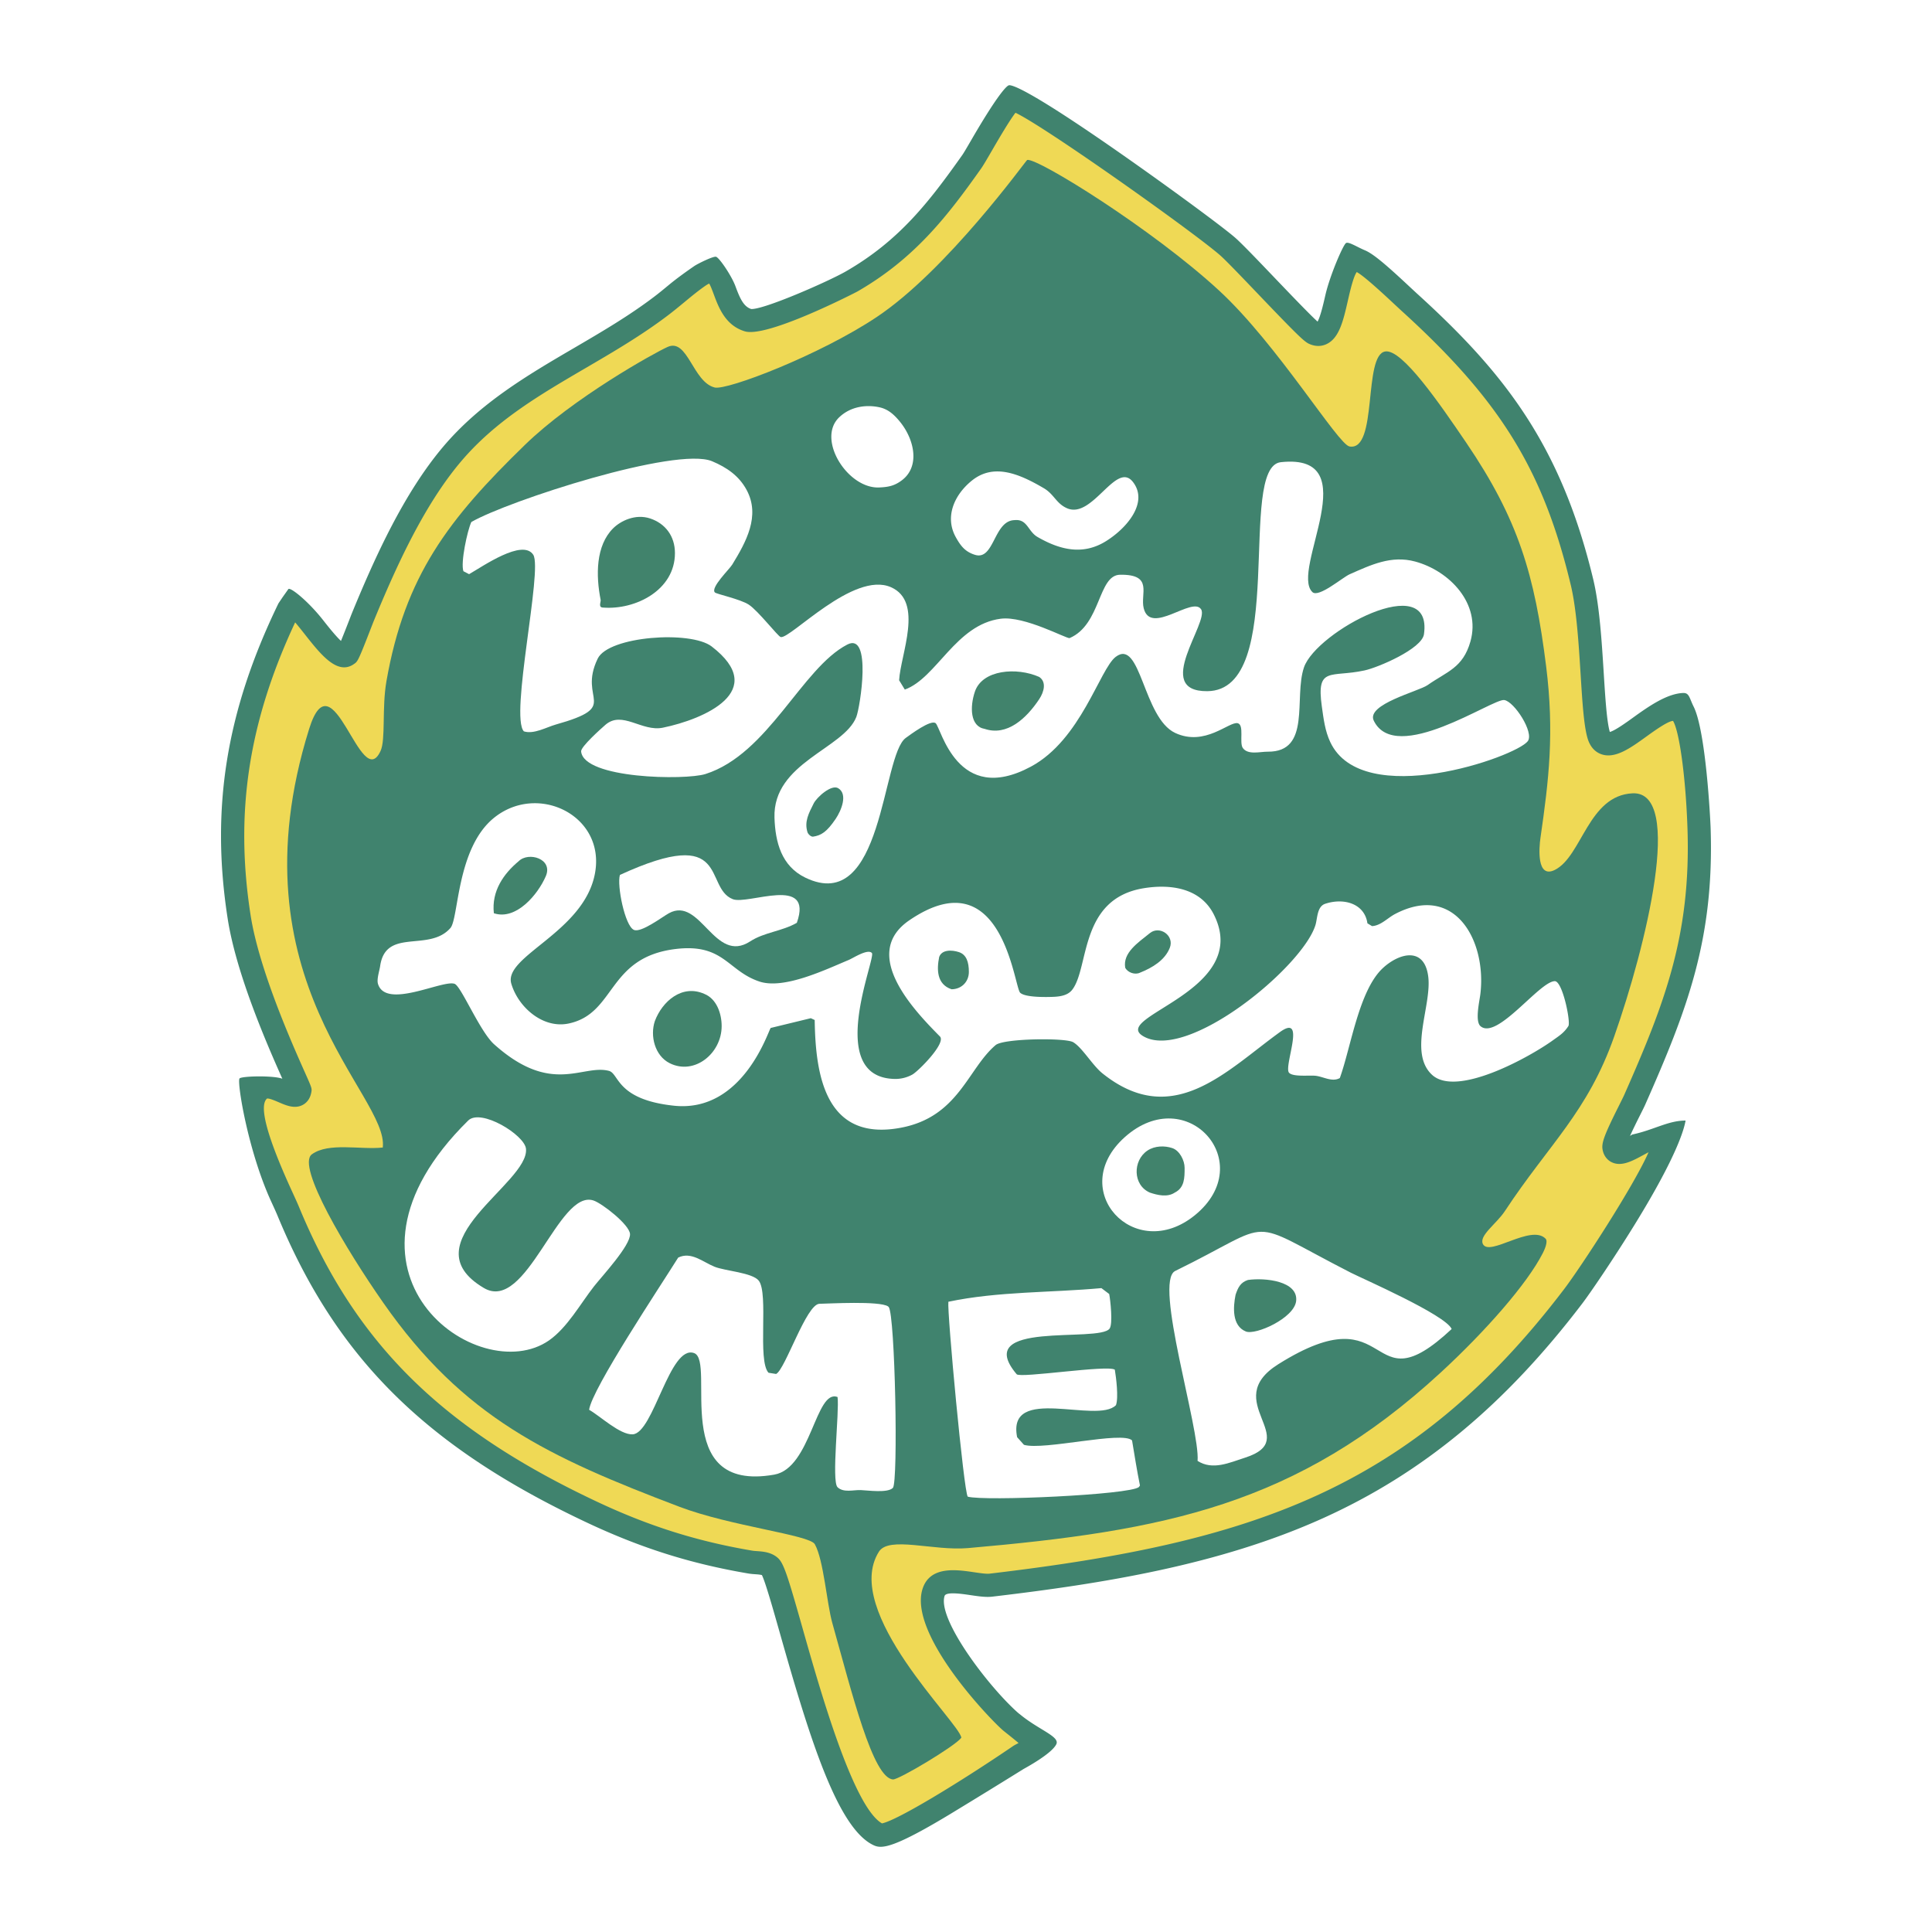 <svg xmlns="http://www.w3.org/2000/svg" width="2500" height="2500" viewBox="0 0 192.756 192.756"><g fill-rule="evenodd" clip-rule="evenodd"><path fill="#fff" d="M0 0h192.756v192.756H0V0z"/><path d="M165.984 113.658c-.771-1.326-4.633 2.652-4.961.819-.107-.582 1.736-3.992 2.059-4.723 4.123-9.325 6.789-16.236 6.434-27.085-.145-4.479-.721-9.929-1.623-11.373-1.639-2.643-7.389 5.551-8.4 2.009-.73-2.568-.555-10.639-1.654-15.223-2.984-12.429-7.873-19.438-17.27-27.966-.941-.852-3.812-3.66-4.842-4.083-2.779-1.154-1.969 8.467-4.658 7.208-.686-.321-7.172-7.415-8.6-8.663-2.359-2.05-20.094-14.837-21.426-14.624-.734.115-3.457 5.28-4.094 6.18-3.524 4.983-6.616 8.86-12.008 11.958-1.394.798-8.89 4.276-10.294 3.856-3.048-.913-1.911-6.454-4.912-4.401-1.255.862-2.514 2.023-3.749 2.96-6.897 5.25-15.179 8.048-20.896 14.813-3.823 4.526-6.661 10.818-8.907 16.285-.132.318-1.363 3.579-1.519 3.688-1.374.995-4.733-5.457-5.646-4.865l-.23.342c-4.468 9.242-6.796 18.738-4.925 30.73 1.1 7.053 6.103 17.055 6.059 17.278-.281 1.543-2.696-1.109-3.979-.102-2.392 1.881 1.816 9.757 2.811 12.158 6.174 14.932 15.744 23.146 30.128 29.945 5.315 2.517 10.22 4.094 16.028 5.074.592.095 1.427.007 1.918.434 1.245 1.082 5.855 24.478 10.832 26.765 1.384.629 12.486-6.819 14.025-7.868.457-.312 1.438-.582 1.502-1.238.033-.365-2.08-1.929-2.422-2.232-2.436-2.165-8.657-9.526-7.629-12.828.626-2.01 4.15-.555 5.729-.737 25.465-3.011 42.225-8.004 58.057-28.769 1.521-1.987 9.392-13.76 9.062-15.722z" fill="#efd955"/><path d="M162.902 113.181c-.092.02-.178.097-.277.15a64.27 64.27 0 0 1 1.014-2.089c.236-.472.408-.812.5-1.022 4.18-9.454 6.895-16.484 6.531-27.588-.033-.979-.477-9.695-1.697-12.135-.432-.864-.432-1.382-1.049-1.358-1.605.062-3.412 1.314-4.996 2.458-.689.498-1.795 1.293-2.314 1.431l-.012-.038c-.297-1.049-.443-3.378-.598-5.845-.197-3.159-.422-6.738-1.043-9.331-3.227-13.437-8.902-20.644-17.617-28.552l-.676-.627c-2.248-2.103-3.631-3.311-4.502-3.668-.787-.327-1.646-.901-1.887-.708-.309.247-1.604 3.246-2.049 5.197-.188.818-.482 2.111-.775 2.63-.725-.645-2.738-2.752-4.256-4.337-1.697-1.777-3.303-3.455-3.971-4.038-1.266-1.101-6.496-4.948-11.195-8.238-9.82-6.874-11.193-7.04-11.398-6.957-.309.124-1.314 1.293-3.693 5.39-.401.69-.779 1.343-.936 1.563-3.332 4.71-6.306 8.558-11.642 11.624-1.724.987-8.147 3.808-9.42 3.737-.765-.25-1.122-1.067-1.573-2.282-.395-1.064-1.629-2.87-1.938-2.932-.303-.06-1.834.703-2.161.926-.787.541-1.751 1.234-2.5 1.853-.514.425-1 .827-1.485 1.195-2.522 1.92-5.302 3.544-7.99 5.116-4.612 2.696-9.381 5.483-13.09 9.873-3.905 4.624-6.788 10.982-9.093 16.591-.031.075-.096.243-.229.586-.168.434-.57 1.47-.866 2.19-.553-.515-1.342-1.514-1.817-2.118-1.41-1.789-3.181-3.246-3.428-3.061l-.583.823-.132.196-.23.342-.046.068-.036.074c-5.191 10.735-6.741 20.422-5.027 31.411.865 5.55 3.977 12.639 5.449 15.943-.878-.339-4.087-.271-4.272-.024-.27.359.846 7.234 3.154 12.263.263.572.49 1.067.635 1.417 5.853 14.156 14.748 23.006 30.701 30.548 5.473 2.592 10.509 4.187 16.33 5.169.221.035.432.05.636.064.203.014.515.037.664.087.352.709 1.124 3.433 1.81 5.854 2.994 10.571 5.764 19.456 9.351 21.104.789.359 1.936.352 8.038-3.368a793.33 793.33 0 0 0 6.899-4.241c.059-.04 2.779-1.481 3.271-2.469.377-.752-1.607-1.386-3.447-2.845-.166-.132-.354-.28-.406-.327-2.926-2.602-8.018-9.297-7.294-11.622.139-.448 1.672-.223 2.589-.087.789.116 1.533.227 2.167.152 11.018-1.302 22.635-3.15 32.984-7.82 9.93-4.481 18.146-11.279 25.859-21.395.805-1.052 3.154-4.496 5.291-7.967 4.279-6.947 4.916-9.577 5.041-10.318-1.727-.002-3.147.924-5.268 1.382zm-6.898 15.5c-15.268 20.023-31.266 25.248-57.275 28.323-.332.038-.957-.055-1.562-.144-1.754-.26-4.405-.65-5.131 1.684-1.384 4.443 6.461 12.7 7.963 14.035.096.085.24.2.506.411.221.175.719.569 1.117.914l-.01.005c-.193.098-.393.198-.576.323-5.2 3.542-11.529 7.398-13.043 7.688-2.874-1.655-6.163-13.262-7.944-19.551-1.488-5.255-1.864-6.432-2.463-6.952-.65-.564-1.472-.621-2.073-.663-.159-.011-.311-.021-.419-.039-5.593-.944-10.443-2.479-15.717-4.978-15.382-7.271-23.944-15.771-29.555-29.343-.162-.391-.397-.903-.67-1.498-2.509-5.465-3.351-8.591-2.507-9.297.218-.035.856.239 1.168.374.749.322 1.598.688 2.393.263.316-.17.72-.523.853-1.25.077-.39.049-.45-.636-1.985-1.25-2.805-4.573-10.252-5.418-15.678-1.594-10.215-.217-19.27 4.443-29.229.311.363.665.811.942 1.163 1.618 2.053 3.292 4.176 4.953 2.973.339-.235.394-.273 1.698-3.641l.21-.539c2.238-5.448 5.023-11.604 8.723-15.983 3.453-4.085 7.843-6.651 12.491-9.368 2.747-1.606 5.588-3.267 8.222-5.271.522-.396 1.049-.832 1.559-1.252.709-.587 1.443-1.193 2.144-1.674.167-.115.288-.177.366-.211.143.228.324.717.452 1.062.489 1.317 1.158 3.121 3.108 3.705 2.25.672 11.115-3.913 11.199-3.96 5.736-3.296 8.999-7.518 12.378-12.294.205-.291.516-.822 1.047-1.737.6-1.034 1.756-3.023 2.375-3.818 3.012 1.428 17.658 11.826 20.398 14.204.586.513 2.229 2.231 3.818 3.893 3.758 3.931 4.561 4.716 5.049 4.945.781.366 1.408.216 1.797.026 1.252-.61 1.646-2.341 2.105-4.345.193-.851.543-2.375.879-2.83.73.377 2.895 2.4 3.729 3.181l.703.652c9.893 8.978 14.162 15.887 16.922 27.38.574 2.397.793 5.871.984 8.936.17 2.706.314 5.043.682 6.333.301 1.051.924 1.466 1.395 1.628 1.375.477 2.896-.62 4.504-1.782.756-.545 2.135-1.537 2.641-1.545.648 1.074 1.279 5.792 1.441 10.783.348 10.614-2.283 17.416-6.336 26.581-.07.158-.256.527-.451.919-1.494 2.979-1.809 3.816-1.686 4.48.141.789.637 1.136.918 1.271.971.466 2.055-.125 3.201-.75.135-.073.299-.162.467-.25-1.442 3.323-6.776 11.506-8.471 13.722z" fill="#40836e"/><path d="M95.911 173.373c-.576.812-6.238 4.194-6.81 4.161-2.013-.115-4.086-8.571-6.062-15.609-.555-1.976-.864-6.297-1.746-7.861-.524-.93-8.39-1.793-13.494-3.728-13.095-4.973-21.556-8.891-29.563-20.365-3.67-5.25-8.701-13.653-7.121-14.804 1.661-1.218 4.851-.439 7.074-.677.656-5.229-15.203-16.594-7.348-41.759 2.361-7.578 5.155 6.498 7.127 2.192.525-1.14.119-4.283.589-6.969 1.84-10.494 6.17-16.146 13.822-23.575 4.824-4.685 12.889-9.164 14.232-9.766 2.003-.904 2.514 3.518 4.699 4.049 1.228.297 10.43-3.214 16.143-7.02 7.061-4.695 14.925-15.66 15.031-15.684 1.012-.23 12.52 6.912 19.16 13.045 5.805 5.358 11.846 15.337 12.994 15.541 2.861.504 1.336-9.141 3.574-9.479 1.678-.257 5.406 5.179 8.076 9.104 5.195 7.649 6.826 13.152 7.973 22.327.826 6.62.268 11.302-.568 17.093-.143.975-.406 4.131 1.445 3.197 2.705-1.367 3.322-7.429 7.746-7.636 5.162-.236 1.316 15.301-1.83 24.248-2.662 7.573-6.502 10.739-10.92 17.444-.846 1.278-2.607 2.442-2.182 3.281.66 1.279 4.807-2.016 6.248-.541.291.298-.158 1.218-.281 1.454-1.559 3.052-5.686 7.761-10.178 11.901-14.422 13.288-27.619 15.805-47.171 17.517-3.454.298-7.886-1.225-8.88.358-3.761 5.963 8.105 17.121 8.221 18.561z" fill="#40836e"/><path d="M47.028 52.079c-.399.835-1.093 4.086-.792 4.912l.565.294c1.35-.768 5.334-3.566 6.401-1.938.963 1.481-2.355 16.129-.935 17.621.988.315 2.247-.412 3.184-.68 6.607-1.857 2.145-2.381 4.185-6.583 1.093-2.236 9.262-2.822 11.367-1.208 5.774 4.441-.748 7.256-4.868 8.105-2.101.433-4.056-1.749-5.738-.281-.389.338-2.462 2.182-2.418 2.646.247 2.743 10.402 2.892 12.401 2.259 6.279-1.992 9.607-10.561 14.15-12.916 2.476-1.289 1.293 6.232.903 7.226-1.249 3.184-8.335 4.546-8.163 10.05.082 2.449.697 4.824 3.075 5.975 7.811 3.785 7.601-12.206 10.027-13.941.456-.328 2.482-1.844 2.97-1.472.551.423 2.131 8.301 9.508 4.34 5.008-2.689 6.865-9.726 8.461-10.951 2.508-1.911 2.73 6.083 5.936 7.588 2.977 1.39 5.373-1.164 6.236-.971.68.156.143 1.935.508 2.466.51.734 1.752.366 2.486.376 4.385.044 2.584-5.393 3.623-8.417 1.229-3.569 12.893-9.811 11.969-3.302-.207 1.464-4.588 3.325-5.928 3.612-3.373.734-4.83-.463-4.262 3.593.174 1.222.311 2.433.846 3.562 3.221 6.833 18.521 1.479 19.703-.098.648-.87-1.352-3.961-2.35-4.104-1.146-.165-10.824 6.536-13.014 2.064-.801-1.635 4.479-2.927 5.371-3.556 1.934-1.36 3.523-1.702 4.273-4.357 1.059-3.768-2.084-7.04-5.521-7.97-2.377-.643-4.404.332-6.539 1.275-.709.315-3.088 2.372-3.711 1.773-2.262-2.186 5.568-13.897-3.148-12.96-4.396.474.768 22.783-7.338 22.848-5.506.044.227-6.884-.619-8.173-.871-1.326-5.033 2.646-5.723-.098-.369-1.445 1.008-3.4-2.365-3.346-2.209.037-1.877 4.969-5.027 6.319-.256.108-4.488-2.236-6.867-1.932-4.499.575-6.39 5.917-9.577 7.07l-.568-.93c.142-2.575 2.483-7.831-.809-9.282-3.734-1.651-10.058 5.199-11.004 4.972-.278-.064-2.247-2.625-3.19-3.237-.855-.552-3.217-1.049-3.379-1.215-.46-.474 1.451-2.311 1.732-2.777 1.374-2.246 2.828-4.851 1.441-7.439-.764-1.424-1.989-2.259-3.447-2.872-3.574-1.501-20.363 3.952-24.021 6.06z" fill="#fff"/><path d="M83.715 41.646c-2.26 2.182.853 7.121 3.996 6.989.94-.041 1.556-.166 2.3-.741 1.769-1.37 1.228-3.975-.152-5.73-.636-.798-1.251-1.343-2.118-1.529-1.268-.275-2.862-.113-4.026 1.011zM96.973 47.941c-1.783 1.435-2.727 3.633-1.621 5.639.491.887.937 1.465 1.907 1.77 1.936.616 1.867-3.335 3.902-3.454.131-.01.201-.017.334-.01 1.025.061 1.129 1.177 2.02 1.688 2.314 1.336 4.584 1.827 6.848.406 2.137-1.343 4.217-3.877 2.682-5.879-1.67-2.182-4.016 3.68-6.557 2.619-1.111-.467-1.305-1.401-2.348-2.013-2.421-1.422-4.976-2.525-7.167-.766zM80.894 101.586l.389.181c.075 5.525 1.076 12.162 8.589 10.748 5.771-1.082 6.688-5.906 9.466-8.249.801-.67 6.965-.74 7.732-.286.904.534 1.922 2.305 2.92 3.109 7.018 5.623 12.328-.229 17.707-4.118 2.686-1.946.348 3.429.912 4.058.4.439 2.066.229 2.67.305.775.094 1.633.649 2.395.223 1.119-3.096 1.898-8.743 4.293-10.969 1.604-1.489 4.123-2.182 4.523.805.393 2.887-2.008 7.611.375 9.832 2.473 2.308 9.791-1.797 12.039-3.414.637-.457 1.141-.755 1.574-1.445.246-.395-.582-4.485-1.357-4.475-1.529.02-5.754 5.896-7.408 4.493-.578-.487-.102-2.504-.02-3.188.648-5.281-2.502-11.15-8.51-8.004-.73.379-1.424 1.164-2.297 1.205l-.459-.277c-.281-1.976-2.357-2.568-4.215-1.948-.816.271-.766 1.444-.965 2.104-1.252 4.164-12.779 13.686-17.186 11.106-3.346-1.956 10.873-4.476 7.051-12.125-1.344-2.693-4.387-3.085-7.084-2.625-6.35 1.093-5.344 7.893-7.047 10.108-.541.71-1.582.714-2.389.729-.631.008-2.359.008-2.811-.424-.615-.603-1.775-13.556-11.055-7.229-4.979 3.39.572 9.082 3.048 11.591.649.658-2.141 3.455-2.744 3.8a3.493 3.493 0 0 1-1.769.439c-7.009-.148-1.831-12.082-2.273-12.565-.413-.45-1.861.504-2.308.693-2.3.958-6.464 2.974-8.92 2.151-3.177-1.062-3.549-3.819-8.342-3.244-6.86.826-5.947 6.434-10.68 7.434-2.575.543-5.034-1.629-5.724-3.969-.819-2.758 7.29-5.139 8.352-11.042 1.042-5.774-5.775-9.066-10.132-5.466-3.694 3.055-3.46 10.003-4.299 10.954-2.138 2.439-6.461-.075-7.01 3.806-.071.477-.352 1.295-.216 1.755.778 2.598 6.499-.449 7.655.007.66.264 2.517 4.761 3.934 6.028 5.755 5.157 8.816 1.957 11.458 2.654 1.025.271.724 2.854 6.455 3.471 7.002.764 9.509-7.711 9.688-7.756l3.995-.971z" fill="#fff"/><path d="M61.849 87.291c-.315 1.035.494 5.067 1.387 5.48.71.332 2.811-1.275 3.501-1.658 3.153-1.732 4.543 5.129 8.105 2.811 1.404-.917 3.17-1.001 4.658-1.854 1.695-4.81-4.875-1.756-6.394-2.361-2.939-1.167-.151-7.526-11.257-2.418zM46.71 111.798c-15.321 15.102 1.038 26.826 8.065 21.935 1.836-1.285 3.122-3.646 4.489-5.393.775-.987 3.671-4.1 3.593-5.229-.071-.934-2.771-3.045-3.64-3.336-3.508-1.177-6.671 11.252-10.94 8.729-7.611-4.5 4.55-10.434 4.201-13.891-.142-1.387-4.506-4.06-5.768-2.815zM67.661 125.472c-1.746 2.801-8.613 13.099-8.884 15.182 1.12.637 3.089 2.518 4.347 2.449 2.081-.102 3.694-8.991 6.13-8.104 2.219.805-2.591 13.998 7.998 12.124 3.68-.649 4.123-8.593 6.312-7.74.193 1.455-.629 8.396 0 8.998.599.568 1.576.258 2.311.285.724.026 2.669.317 3.207-.217.548-.542.223-17.3-.417-18.051l-.067-.062c-.866-.562-5.92-.271-6.837-.257-1.312.014-3.41 6.542-4.327 7.002l-.758-.121c-1.129-1.218.034-7.902-.974-9.188-.636-.806-3.376-.968-4.408-1.388-1.147-.459-2.335-1.555-3.633-.912zM112.217 113.455c-5.877 5.271.977 12.68 6.996 7.788 6.412-5.222-.785-13.342-6.996-7.788zM94.619 129.876c-.135 1.049 1.539 18.957 1.932 19.445 1.627.473 16.217-.184 17.081-.961l.102-.149c-.301-1.488-.539-2.997-.789-4.499-.953-.967-8.818 1.021-10.785.439l-.682-.764c-1.043-5.284 7.982-1.272 9.861-3.194.275-.744.014-2.78-.113-3.538-.693-.508-9.443.873-9.793.453-4.586-5.433 8.217-3.105 9.271-4.553.34-.467.082-2.835-.039-3.451l-.779-.588c-5.013.461-10.343.318-15.267 1.36zM119.482 145.755c1.516.968 3.174.176 4.74-.324 5.836-1.867-2.582-5.622 3.314-9.323 11.732-7.368 8.645 4.573 17.297-3.512-.592-1.4-8.928-5.04-10.055-5.615-10.889-5.575-7.137-5.257-17.529-.176-2.181 1.062 2.497 15.777 2.233 18.95z" fill="#fff"/><path d="M67.339 55.185c0 3.704-3.951 5.679-7.161 5.433-.494 0-.247-.494-.247-.741-.494-2.469-.494-5.433 1.235-7.161.741-.741 2.222-1.481 3.704-.988 1.482.494 2.469 1.729 2.469 3.457zM103.68 69.76c-1.291 1.938-3.209 3.704-5.432 2.963-1.482-.247-1.482-2.223-.988-3.704.74-2.223 4.197-2.47 6.42-1.482.742.494.494 1.482 0 2.223zM114.732 93.09c.963-.771 2.469.247 1.975 1.482s-1.729 1.975-2.963 2.469c-.494.247-1.234 0-1.482-.494-.246-1.482 1.236-2.469 2.47-3.457zM72 102.371c0 2.728-2.716 4.938-5.186 3.704-1.481-.741-1.976-2.717-1.481-4.198.741-1.976 2.716-3.704 4.938-2.716 1.236.494 1.729 1.975 1.729 3.21zM96.664 96.969c0 .987-.741 1.729-1.729 1.729-1.482-.494-1.482-1.976-1.235-3.21.247-.741 1.235-.741 1.975-.494.742.246.989.986.989 1.975zM54.458 87.41c-.785 1.83-2.964 4.445-5.186 3.704-.247-2.222.988-3.951 2.469-5.186.988-.987 3.457-.246 2.717 1.482zM129.318 129.796c-.184 1.715-4.053 3.443-5.023 3.045-1.391-.569-1.27-2.422-1.023-3.656.248-.741.494-1.235 1.234-1.482 1.728-.247 5.023.113 4.812 2.093zM118.189 116.519c0 .988 0 1.976-.988 2.47-.74.493-1.729.246-2.469 0-1.729-.741-1.729-3.21-.248-4.198.742-.494 1.729-.494 2.471-.247.74.246 1.234 1.234 1.234 1.975z" fill="#41836c"/><path d="M81.18 80.161c.312-.625 1.771-1.933 2.451-1.52.986.599.294 2.238-.245 3.04-.907 1.349-1.471 1.667-2.255 1.79-.235.037-.515-.27-.567-.437-.333-1.055.122-1.886.616-2.873z" fill="#40836e"/></g></svg>